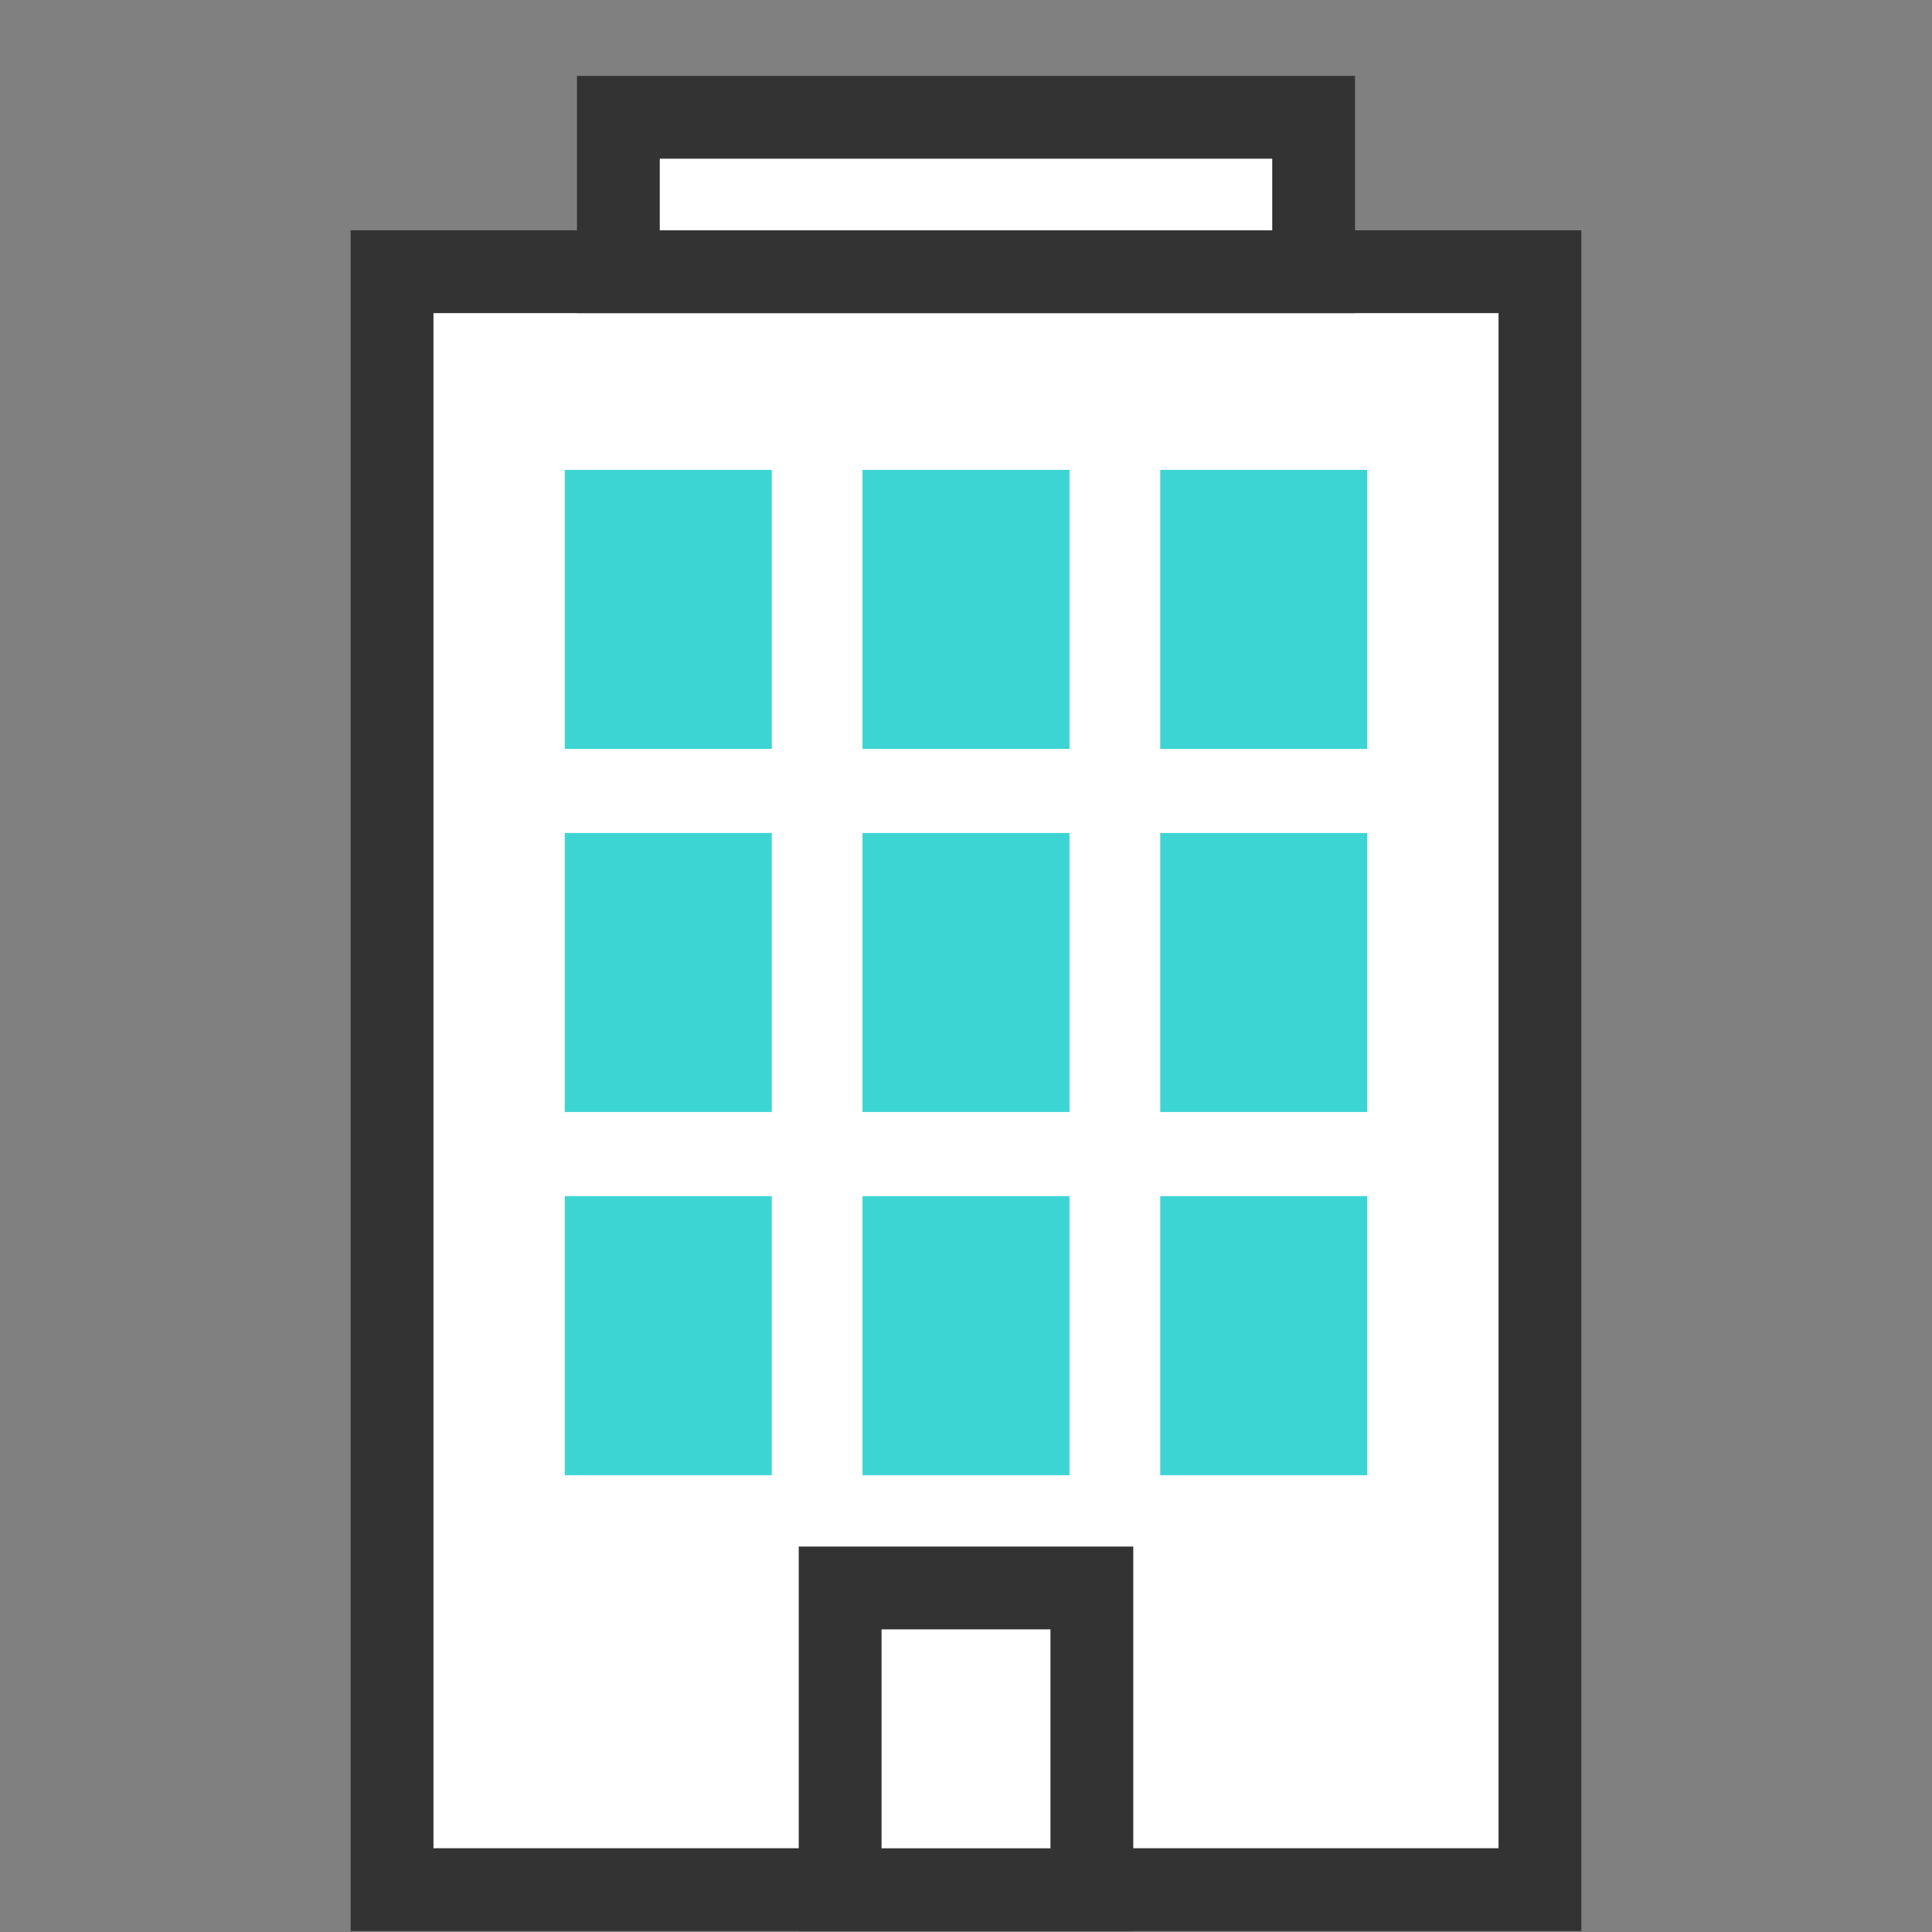 <svg xmlns="http://www.w3.org/2000/svg" width="28" height="28" viewBox="0 0 28 28">
  <rect x="0" y="0" width="28" height="28" fill="#808080" stroke="none"/>
  <g id="icon-a-4" transform="translate(-1731 -440.3)">
    <rect id="사각형_314" data-name="사각형 314" width="28" height="28" transform="translate(1731 440.3)" fill="#fff" opacity="0"/>
    <g id="그룹_126" data-name="그룹 126" transform="translate(1736.682 442)">
      <rect id="사각형_228" data-name="사각형 228" width="16.636" height="23.448" transform="translate(0 2.238)" fill="#fff" stroke="#333" stroke-width="1.2"/>
      <rect id="사각형_230" data-name="사각형 230" width="3.648" height="4.373" transform="translate(6.494 21.314)" fill="#fff" stroke="#333" stroke-width="1.2"/>
      <g id="그룹_69" data-name="그룹 69" transform="translate(2.503 5.11)">
        <rect id="사각형_232" data-name="사각형 232" width="3" height="4.044" transform="translate(0)" fill="#3dd5d3"/>
        <rect id="사각형_233" data-name="사각형 233" width="3" height="4.044" transform="translate(4.315)" fill="#3dd5d3"/>
        <rect id="사각형_234" data-name="사각형 234" width="3" height="4.044" transform="translate(8.63)" fill="#3dd5d3"/>
        <rect id="사각형_235" data-name="사각형 235" width="3" height="4.044" transform="translate(0 5.262)" fill="#3dd5d3"/>
        <rect id="사각형_236" data-name="사각형 236" width="3" height="4.044" transform="translate(4.315 5.262)" fill="#3dd5d3"/>
        <rect id="사각형_237" data-name="사각형 237" width="3" height="4.044" transform="translate(8.63 5.262)" fill="#3dd5d3"/>
        <rect id="사각형_238" data-name="사각형 238" width="3" height="4.045" transform="translate(0 10.525)" fill="#3dd5d3"/>
        <rect id="사각형_239" data-name="사각형 239" width="3" height="4.045" transform="translate(4.315 10.525)" fill="#3dd5d3"/>
        <rect id="사각형_240" data-name="사각형 240" width="3" height="4.045" transform="translate(8.63 10.525)" fill="#3dd5d3"/>
      </g>
      <rect id="사각형_241" data-name="사각형 241" width="10.076" height="2.238" transform="translate(3.28 0)" fill="#fff" stroke="#333" stroke-width="1.2"/>
    </g>
  </g>
</svg>
